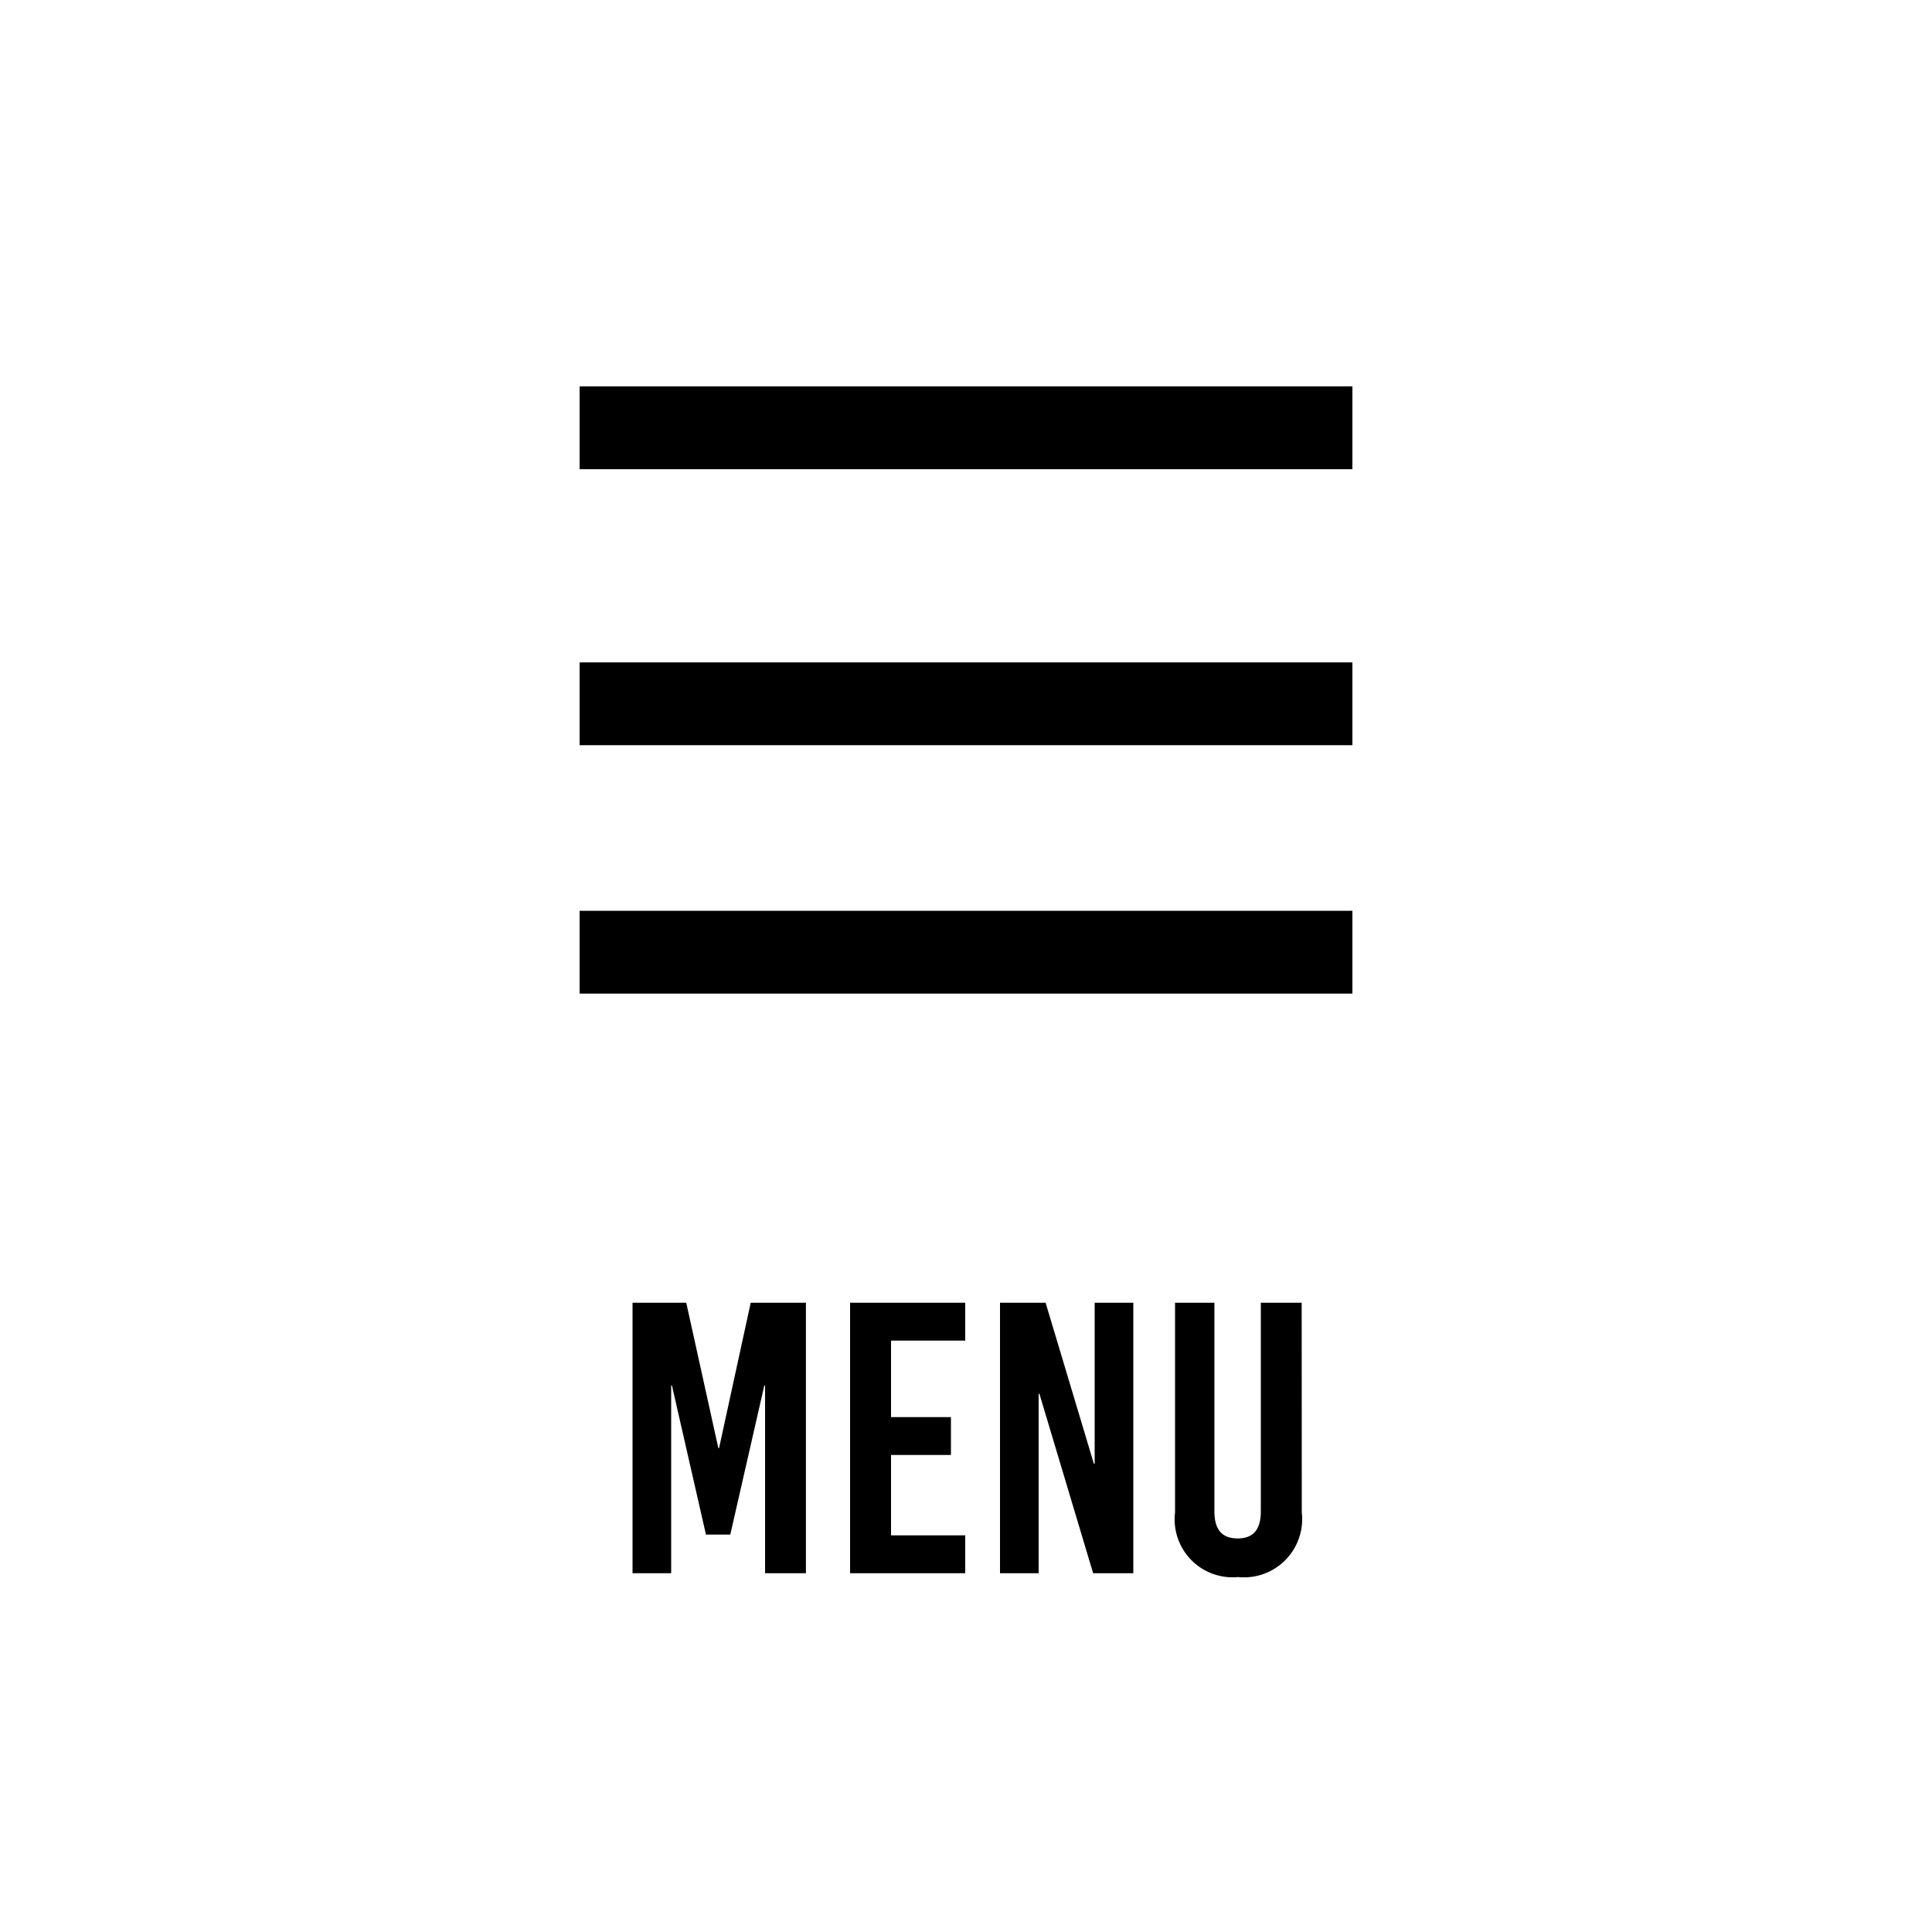 <svg xmlns="http://www.w3.org/2000/svg" width="70" height="70" viewBox="0 0 70 70">
  <g id="グループ_10063" data-name="グループ 10063" transform="translate(-305 -742)">
    <rect id="長方形_24" data-name="長方形 24" width="70" height="70" transform="translate(305 742)" fill="#fff"/>
    <g id="グループ_10001" data-name="グループ 10001" transform="translate(-140 738)">
      <rect id="長方形_25124" data-name="長方形 25124" width="28" height="3" transform="translate(466 18)"/>
      <rect id="長方形_25125" data-name="長方形 25125" width="28" height="3" transform="translate(466 28)"/>
      <rect id="長方形_25126" data-name="長方形 25126" width="28" height="3" transform="translate(466 37)"/>
      <path id="パス_37139" data-name="パス 37139" d="M-5.8,0V-9.8h-2L-8.946-4.536h-.028L-10.136-9.8h-1.946V0h1.4V-6.8h.028l1.232,5.4h.882l1.232-5.4h.028V0ZM-.028-8.428V-9.8H-4.2V0H-.028V-1.372H-2.716V-4.284h2.17V-5.656h-2.17V-8.428ZM6.062,0V-9.8h-1.4v5.838H4.634L2.884-9.8H1.232V0h1.4V-6.5H2.66L4.606,0Zm6.1-9.8H10.682v7.56c0,.714-.322.98-.84.98S9-1.526,9-2.24V-9.8H7.574v7.6A2.1,2.1,0,0,0,9.856.14,2.109,2.109,0,0,0,12.166-2.2Z" transform="translate(480 61)"/>
    </g>
  </g>
</svg>
